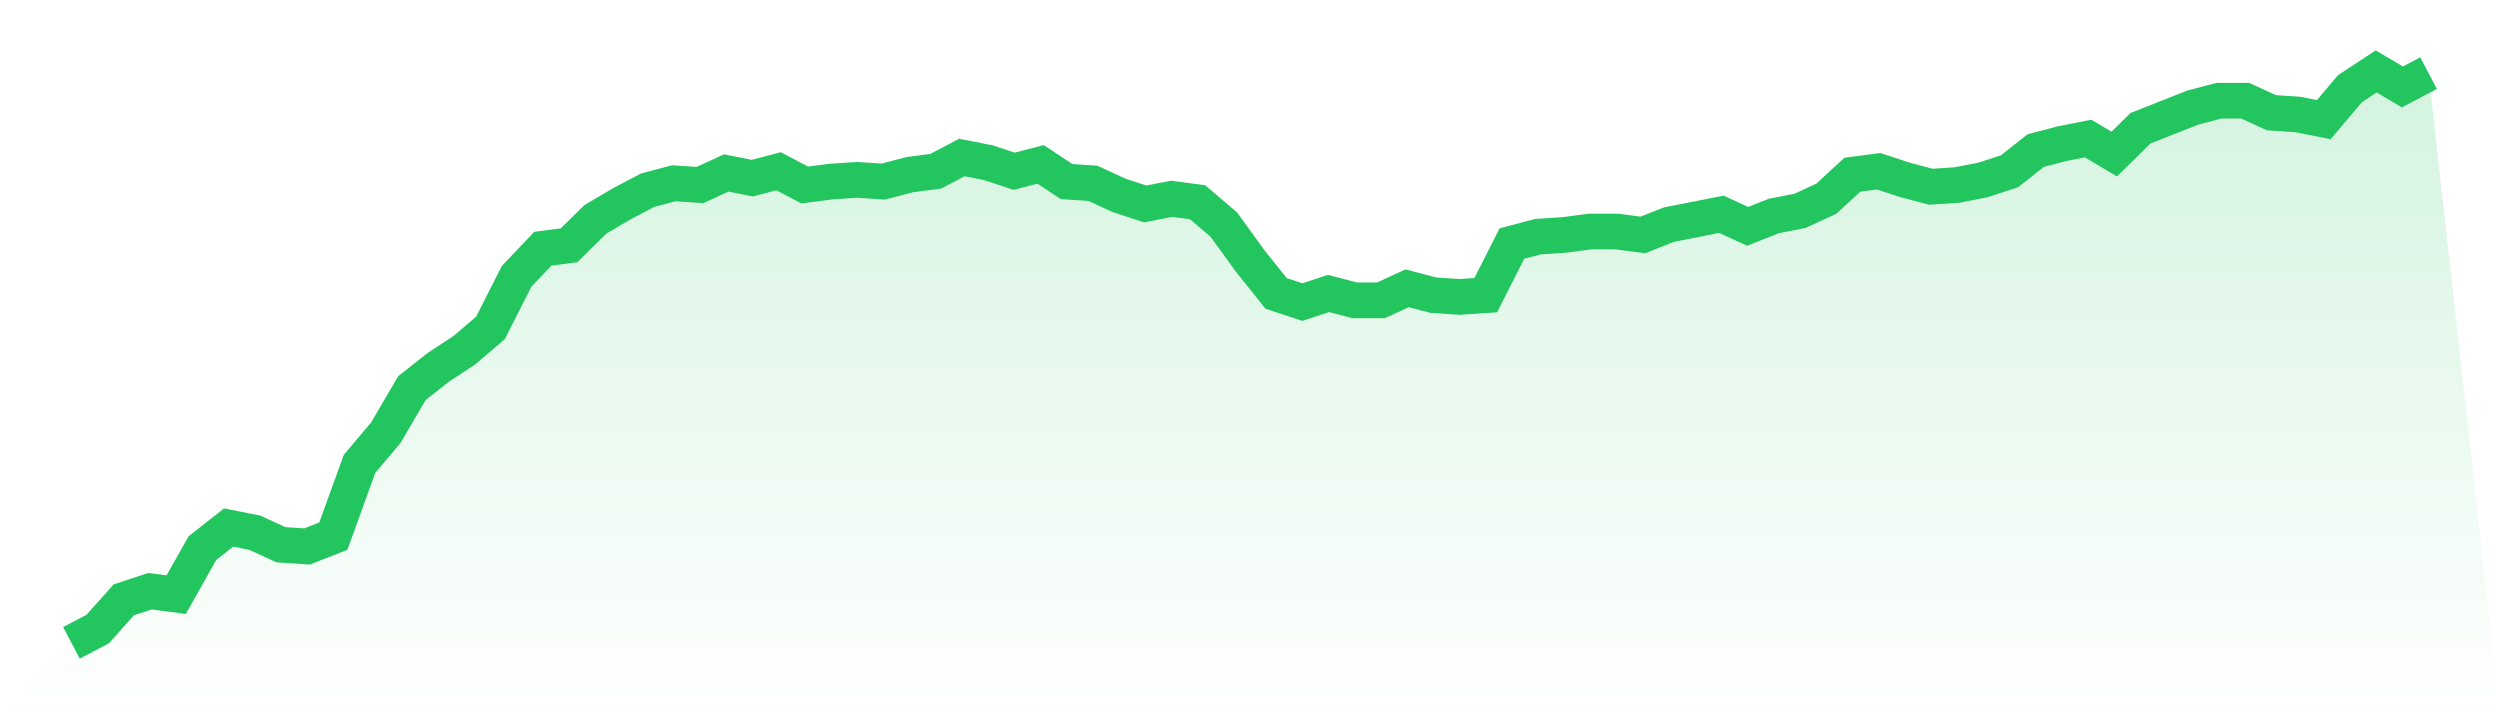 <svg viewBox="0 0 140 40" xmlns="http://www.w3.org/2000/svg">
<defs>
<linearGradient id="gradient" x1="0" x2="0" y1="0" y2="1">
<stop offset="0%" stop-color="#22c55e" stop-opacity="0.2"/>
<stop offset="100%" stop-color="#22c55e" stop-opacity="0"/>
</linearGradient>
</defs>
<path d="M4,36 L4,36 L5.467,35.229 L6.933,33.59 L8.4,33.108 L9.867,33.301 L11.333,30.699 L12.8,29.542 L14.267,29.831 L15.733,30.506 L17.2,30.602 L18.667,30.024 L20.133,25.976 L21.6,24.241 L23.067,21.735 L24.533,20.578 L26,19.614 L27.467,18.361 L28.933,15.47 L30.4,13.928 L31.867,13.735 L33.333,12.289 L34.8,11.422 L36.267,10.651 L37.733,10.265 L39.2,10.361 L40.667,9.687 L42.133,9.976 L43.6,9.59 L45.067,10.361 L46.533,10.169 L48,10.072 L49.467,10.169 L50.933,9.783 L52.4,9.59 L53.867,8.819 L55.333,9.108 L56.8,9.59 L58.267,9.205 L59.733,10.169 L61.2,10.265 L62.667,10.94 L64.133,11.422 L65.6,11.133 L67.067,11.325 L68.533,12.578 L70,14.602 L71.467,16.434 L72.933,16.916 L74.4,16.434 L75.867,16.819 L77.333,16.819 L78.8,16.145 L80.267,16.53 L81.733,16.627 L83.2,16.53 L84.667,13.639 L86.133,13.253 L87.6,13.157 L89.067,12.964 L90.533,12.964 L92,13.157 L93.467,12.578 L94.933,12.289 L96.4,12 L97.867,12.675 L99.333,12.096 L100.8,11.807 L102.267,11.133 L103.733,9.783 L105.2,9.59 L106.667,10.072 L108.133,10.458 L109.6,10.361 L111.067,10.072 L112.533,9.59 L114,8.434 L115.467,8.048 L116.933,7.759 L118.4,8.627 L119.867,7.181 L121.333,6.602 L122.8,6.024 L124.267,5.639 L125.733,5.639 L127.2,6.313 L128.667,6.41 L130.133,6.699 L131.6,4.964 L133.067,4 L134.533,4.867 L136,4.096 L140,40 L0,40 z" fill="url(#gradient)"/>
<path d="M4,36 L4,36 L5.467,35.229 L6.933,33.59 L8.4,33.108 L9.867,33.301 L11.333,30.699 L12.8,29.542 L14.267,29.831 L15.733,30.506 L17.2,30.602 L18.667,30.024 L20.133,25.976 L21.6,24.241 L23.067,21.735 L24.533,20.578 L26,19.614 L27.467,18.361 L28.933,15.47 L30.4,13.928 L31.867,13.735 L33.333,12.289 L34.8,11.422 L36.267,10.651 L37.733,10.265 L39.2,10.361 L40.667,9.687 L42.133,9.976 L43.6,9.59 L45.067,10.361 L46.533,10.169 L48,10.072 L49.467,10.169 L50.933,9.783 L52.4,9.59 L53.867,8.819 L55.333,9.108 L56.8,9.59 L58.267,9.205 L59.733,10.169 L61.2,10.265 L62.667,10.94 L64.133,11.422 L65.6,11.133 L67.067,11.325 L68.533,12.578 L70,14.602 L71.467,16.434 L72.933,16.916 L74.4,16.434 L75.867,16.819 L77.333,16.819 L78.8,16.145 L80.267,16.53 L81.733,16.627 L83.2,16.53 L84.667,13.639 L86.133,13.253 L87.6,13.157 L89.067,12.964 L90.533,12.964 L92,13.157 L93.467,12.578 L94.933,12.289 L96.4,12 L97.867,12.675 L99.333,12.096 L100.8,11.807 L102.267,11.133 L103.733,9.783 L105.2,9.59 L106.667,10.072 L108.133,10.458 L109.6,10.361 L111.067,10.072 L112.533,9.59 L114,8.434 L115.467,8.048 L116.933,7.759 L118.4,8.627 L119.867,7.181 L121.333,6.602 L122.8,6.024 L124.267,5.639 L125.733,5.639 L127.2,6.313 L128.667,6.41 L130.133,6.699 L131.6,4.964 L133.067,4 L134.533,4.867 L136,4.096" fill="none" stroke="#22c55e" stroke-width="2"/>
</svg>